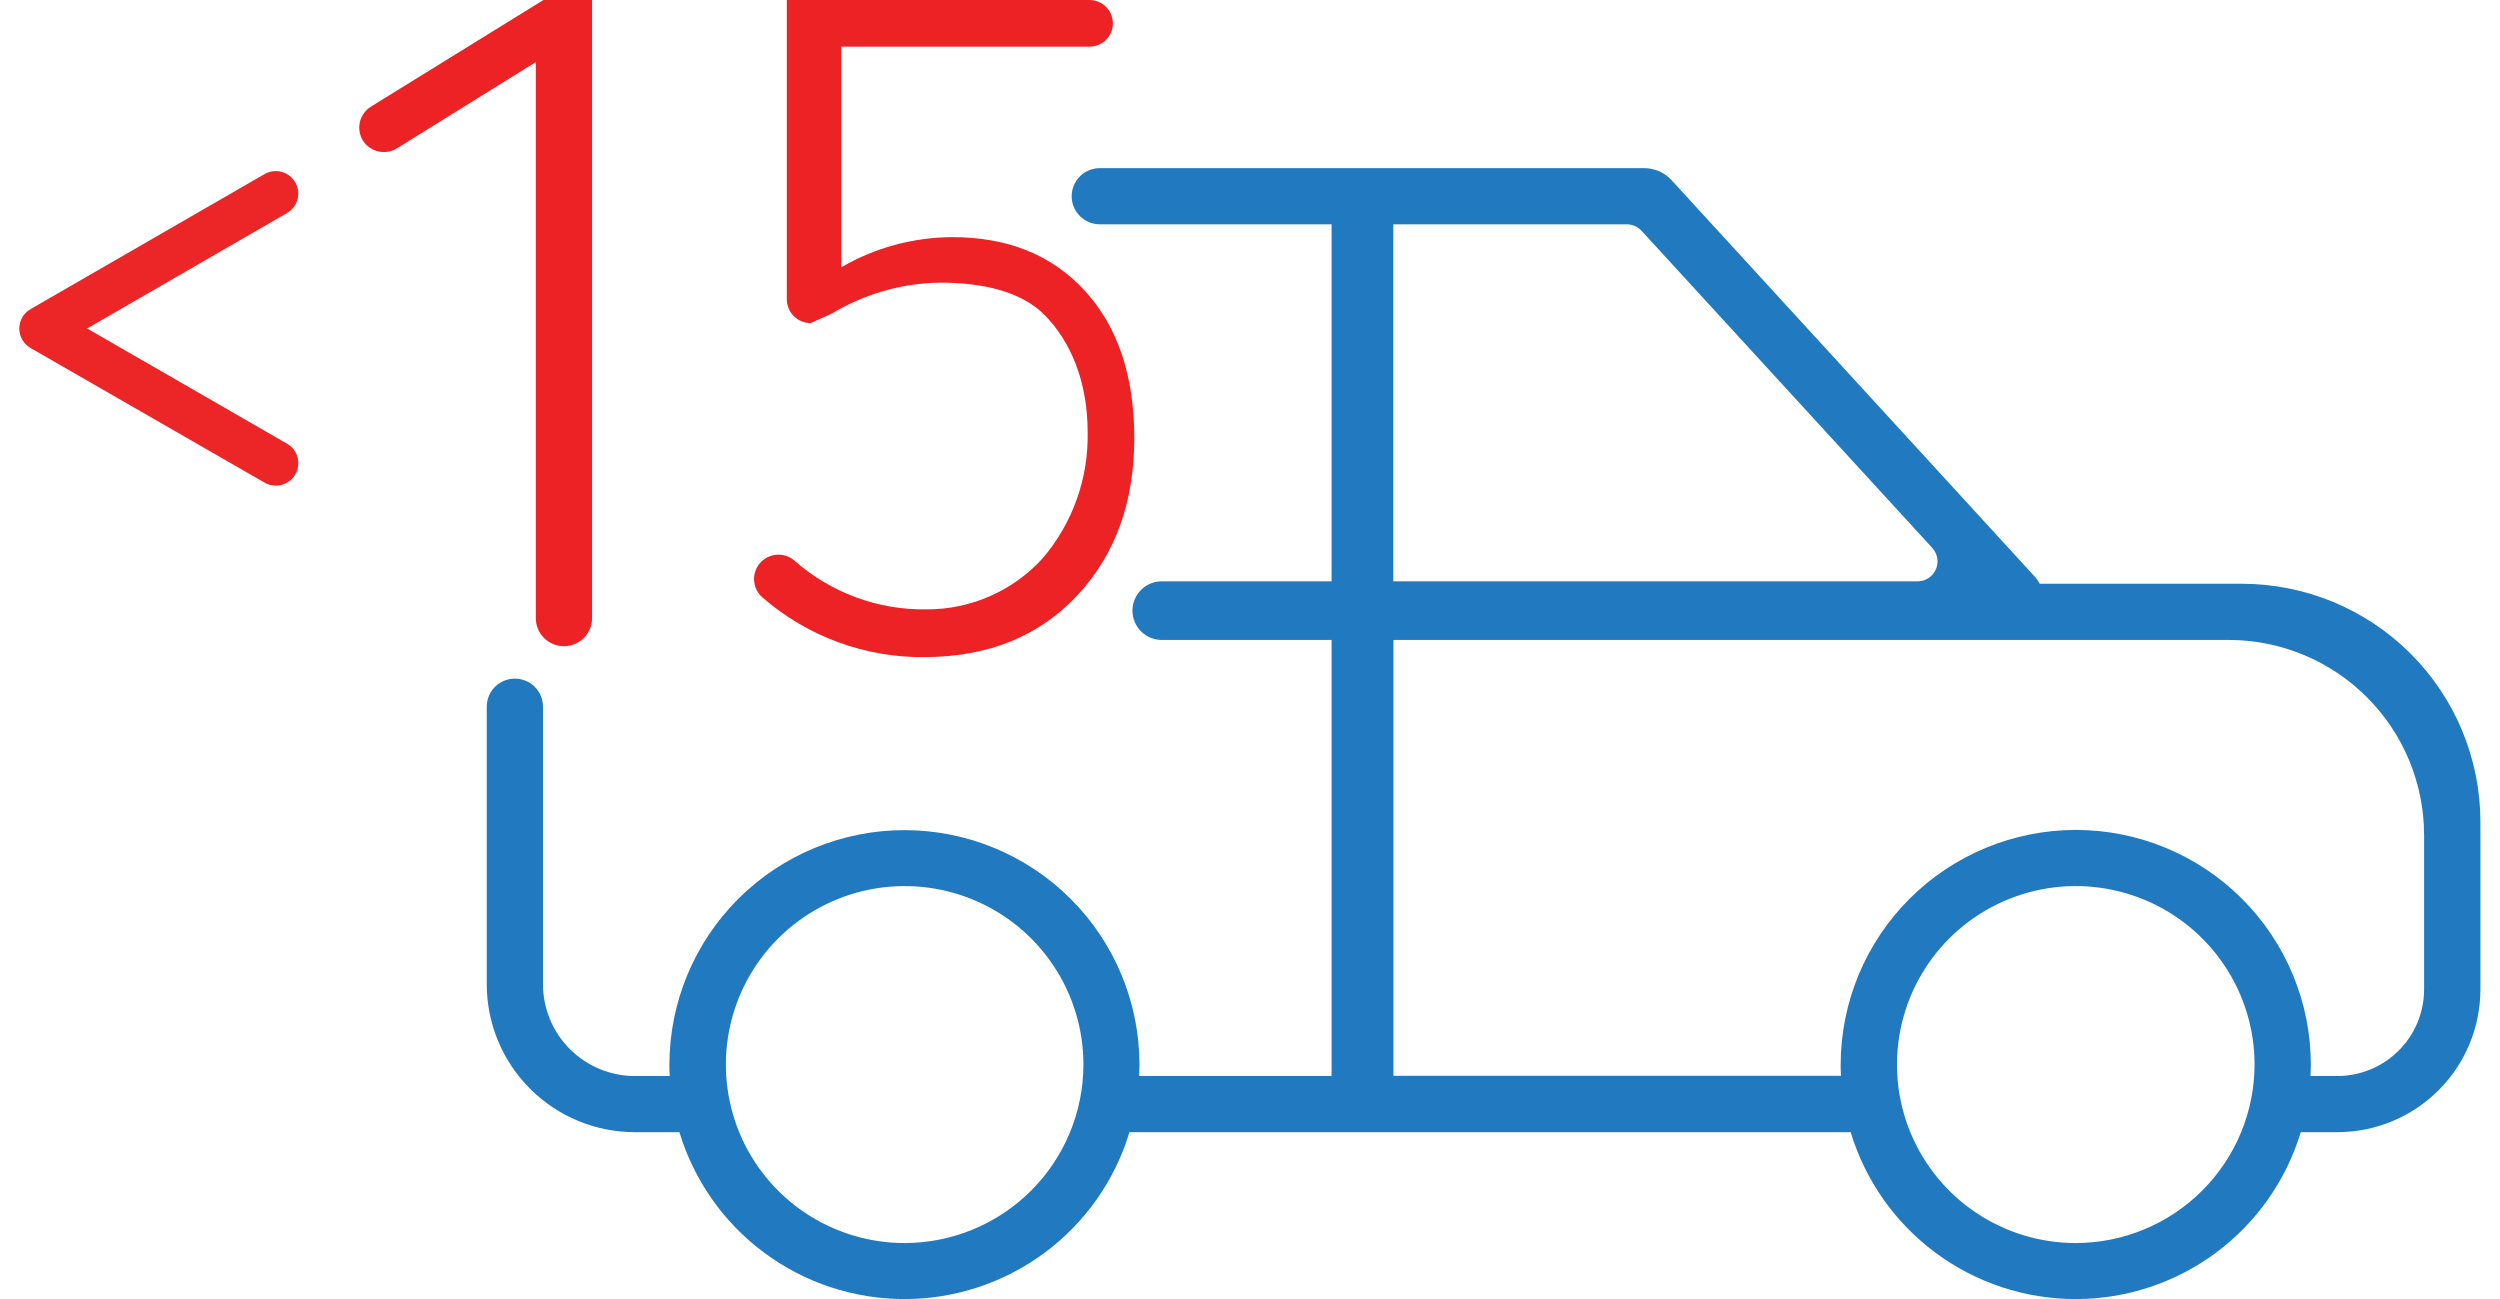 <?xml version="1.0" encoding="UTF-8"?>
<svg xmlns="http://www.w3.org/2000/svg" width="127" height="66" viewBox="0 0 127 66" fill="none">
  <path d="M113.882 29.655H103.62C103.542 29.511 103.446 29.377 103.334 29.258L84.913 9.15C84.738 8.959 84.524 8.806 84.287 8.702C84.049 8.597 83.793 8.543 83.533 8.542H55.87C55.491 8.542 55.128 8.692 54.86 8.96C54.592 9.227 54.441 9.59 54.441 9.969C54.441 10.347 54.592 10.71 54.86 10.977C55.128 11.245 55.491 11.395 55.87 11.395H67.644V29.532H59.085C58.884 29.523 58.683 29.555 58.495 29.626C58.306 29.697 58.134 29.805 57.988 29.944C57.843 30.083 57.727 30.25 57.648 30.435C57.569 30.62 57.528 30.819 57.528 31.02C57.528 31.221 57.569 31.42 57.648 31.605C57.727 31.79 57.843 31.957 57.988 32.096C58.134 32.235 58.306 32.343 58.495 32.414C58.683 32.485 58.884 32.517 59.085 32.508H67.644V54.662H57.87C57.87 54.462 57.885 54.271 57.885 54.091C57.885 50.93 56.627 47.898 54.388 45.662C52.149 43.427 49.112 42.171 45.945 42.171C42.779 42.171 39.742 43.427 37.503 45.662C35.264 47.898 34.006 50.93 34.006 54.091C34.006 54.282 34.006 54.474 34.023 54.662H32.248C31.012 54.66 29.826 54.169 28.952 53.296C28.078 52.423 27.586 51.24 27.584 50.006V35.9C27.584 35.522 27.434 35.159 27.166 34.891C26.898 34.624 26.534 34.474 26.155 34.474C25.776 34.474 25.413 34.624 25.145 34.891C24.877 35.159 24.727 35.522 24.727 35.9V50.006C24.729 51.996 25.522 53.905 26.932 55.313C28.342 56.721 30.254 57.513 32.248 57.515H34.514C35.255 59.966 36.767 62.114 38.825 63.641C40.884 65.168 43.38 65.993 45.945 65.993C48.51 65.993 51.006 65.168 53.065 63.641C55.124 62.114 56.636 59.966 57.376 57.515H94.015C94.756 59.966 96.267 62.114 98.326 63.641C100.385 65.168 102.881 65.993 105.446 65.993C108.011 65.993 110.507 65.168 112.566 63.641C114.625 62.114 116.136 59.966 116.877 57.515H118.74C120.666 57.513 122.512 56.749 123.874 55.39C125.236 54.031 126.002 52.188 126.005 50.265V41.746C126.001 38.538 124.722 35.463 122.449 33.196C120.176 30.929 117.095 29.655 113.882 29.655ZM70.779 29.532V11.395H82.644C82.784 11.395 82.923 11.425 83.052 11.481C83.18 11.537 83.295 11.62 83.39 11.723L98.165 27.84C98.296 27.985 98.382 28.165 98.413 28.358C98.445 28.552 98.419 28.75 98.34 28.928C98.261 29.107 98.131 29.26 97.967 29.367C97.803 29.474 97.612 29.531 97.416 29.532H70.779ZM105.449 63.147C103.653 63.147 101.897 62.615 100.403 61.619C98.91 60.623 97.746 59.206 97.058 57.55C96.371 55.893 96.191 54.07 96.541 52.311C96.892 50.552 97.757 48.937 99.027 47.668C100.297 46.4 101.915 45.537 103.677 45.187C105.439 44.837 107.265 45.017 108.924 45.703C110.584 46.389 112.002 47.551 113 49.042C113.998 50.533 114.531 52.286 114.531 54.08C114.528 56.484 113.57 58.788 111.867 60.488C110.165 62.188 107.857 63.144 105.449 63.147ZM105.449 42.16C102.283 42.163 99.248 43.419 97.009 45.654C94.77 47.889 93.51 50.919 93.506 54.08C93.506 54.271 93.506 54.462 93.524 54.65H70.787V32.508H113.222C115.852 32.511 118.374 33.556 120.234 35.413C122.094 37.27 123.14 39.788 123.144 42.414V50.265C123.142 51.431 122.678 52.548 121.852 53.372C121.027 54.197 119.908 54.66 118.74 54.662H117.374C117.374 54.462 117.391 54.271 117.391 54.091C117.391 50.928 116.133 47.895 113.894 45.657C111.655 43.42 108.617 42.162 105.449 42.16ZM45.957 63.147C44.16 63.147 42.404 62.615 40.911 61.619C39.417 60.623 38.254 59.206 37.566 57.55C36.879 55.893 36.699 54.07 37.049 52.311C37.4 50.552 38.265 48.937 39.535 47.668C40.805 46.4 42.423 45.537 44.185 45.187C45.947 44.837 47.773 45.017 49.432 45.703C51.092 46.389 52.51 47.551 53.508 49.042C54.506 50.533 55.038 52.286 55.038 54.08C55.036 56.484 54.079 58.789 52.376 60.489C50.673 62.189 48.365 63.145 45.957 63.147Z" fill="#217ABF"></path>
  <path d="M30.077 0V31.401C30.077 31.779 29.926 32.142 29.658 32.41C29.39 32.677 29.027 32.827 28.648 32.827C28.269 32.827 27.905 32.677 27.637 32.41C27.369 32.142 27.219 31.779 27.219 31.401V3.155L20.16 7.538C19.877 7.712 19.536 7.767 19.212 7.691C18.888 7.615 18.608 7.414 18.431 7.133C18.261 6.851 18.208 6.514 18.284 6.194C18.36 5.874 18.558 5.596 18.837 5.421L27.605 0H30.077Z" fill="#ED2224"></path>
  <path d="M56.533 1.184C56.534 1.34 56.503 1.494 56.444 1.638C56.385 1.782 56.297 1.913 56.187 2.023C56.077 2.133 55.946 2.221 55.802 2.28C55.658 2.34 55.503 2.371 55.347 2.371H42.736V13.578C44.449 12.583 46.393 12.055 48.375 12.046C51.209 12.046 53.459 12.96 55.124 14.787C56.79 16.615 57.622 19.104 57.622 22.254C57.622 25.512 56.658 28.175 54.73 30.242C52.802 32.31 50.239 33.356 47.04 33.381C43.986 33.43 41.021 32.347 38.721 30.34C38.594 30.227 38.491 30.089 38.419 29.934C38.348 29.78 38.309 29.613 38.305 29.442C38.301 29.272 38.333 29.103 38.397 28.946C38.462 28.788 38.559 28.646 38.681 28.528C38.904 28.311 39.201 28.186 39.512 28.177C39.824 28.169 40.127 28.278 40.361 28.482C42.207 30.109 44.593 30.991 47.054 30.956C48.167 30.962 49.268 30.734 50.287 30.287C51.306 29.841 52.219 29.185 52.967 28.362C54.486 26.582 55.299 24.307 55.253 21.969C55.253 19.335 54.37 17.369 53.133 16.069C51.895 14.768 49.846 14.357 47.737 14.357C45.8 14.39 43.906 14.935 42.248 15.934L41.184 16.414C41.025 16.414 40.867 16.382 40.719 16.321C40.572 16.26 40.438 16.17 40.325 16.058C40.212 15.945 40.123 15.811 40.062 15.663C40.001 15.516 39.97 15.358 39.97 15.198V0H55.35C55.664 0.001 55.965 0.126 56.187 0.348C56.409 0.57 56.533 0.87 56.533 1.184Z" fill="#ED2224"></path>
  <path d="M14.01 24.67C13.809 24.67 13.612 24.617 13.438 24.516L1.57 17.689C1.391 17.59 1.243 17.445 1.139 17.27C1.035 17.094 0.98 16.894 0.98 16.69C0.98 16.486 1.035 16.286 1.139 16.111C1.243 15.935 1.391 15.79 1.57 15.692L13.438 8.844C13.701 8.693 14.013 8.652 14.306 8.73C14.599 8.809 14.848 9 15 9.262C15.152 9.524 15.193 9.836 15.114 10.128C15.036 10.421 14.844 10.67 14.581 10.821L4.428 16.687L14.581 22.539C14.8 22.664 14.971 22.858 15.068 23.091C15.165 23.323 15.182 23.581 15.117 23.824C15.052 24.067 14.908 24.282 14.708 24.435C14.507 24.588 14.262 24.671 14.01 24.67Z" fill="#EC2526"></path>
</svg>
